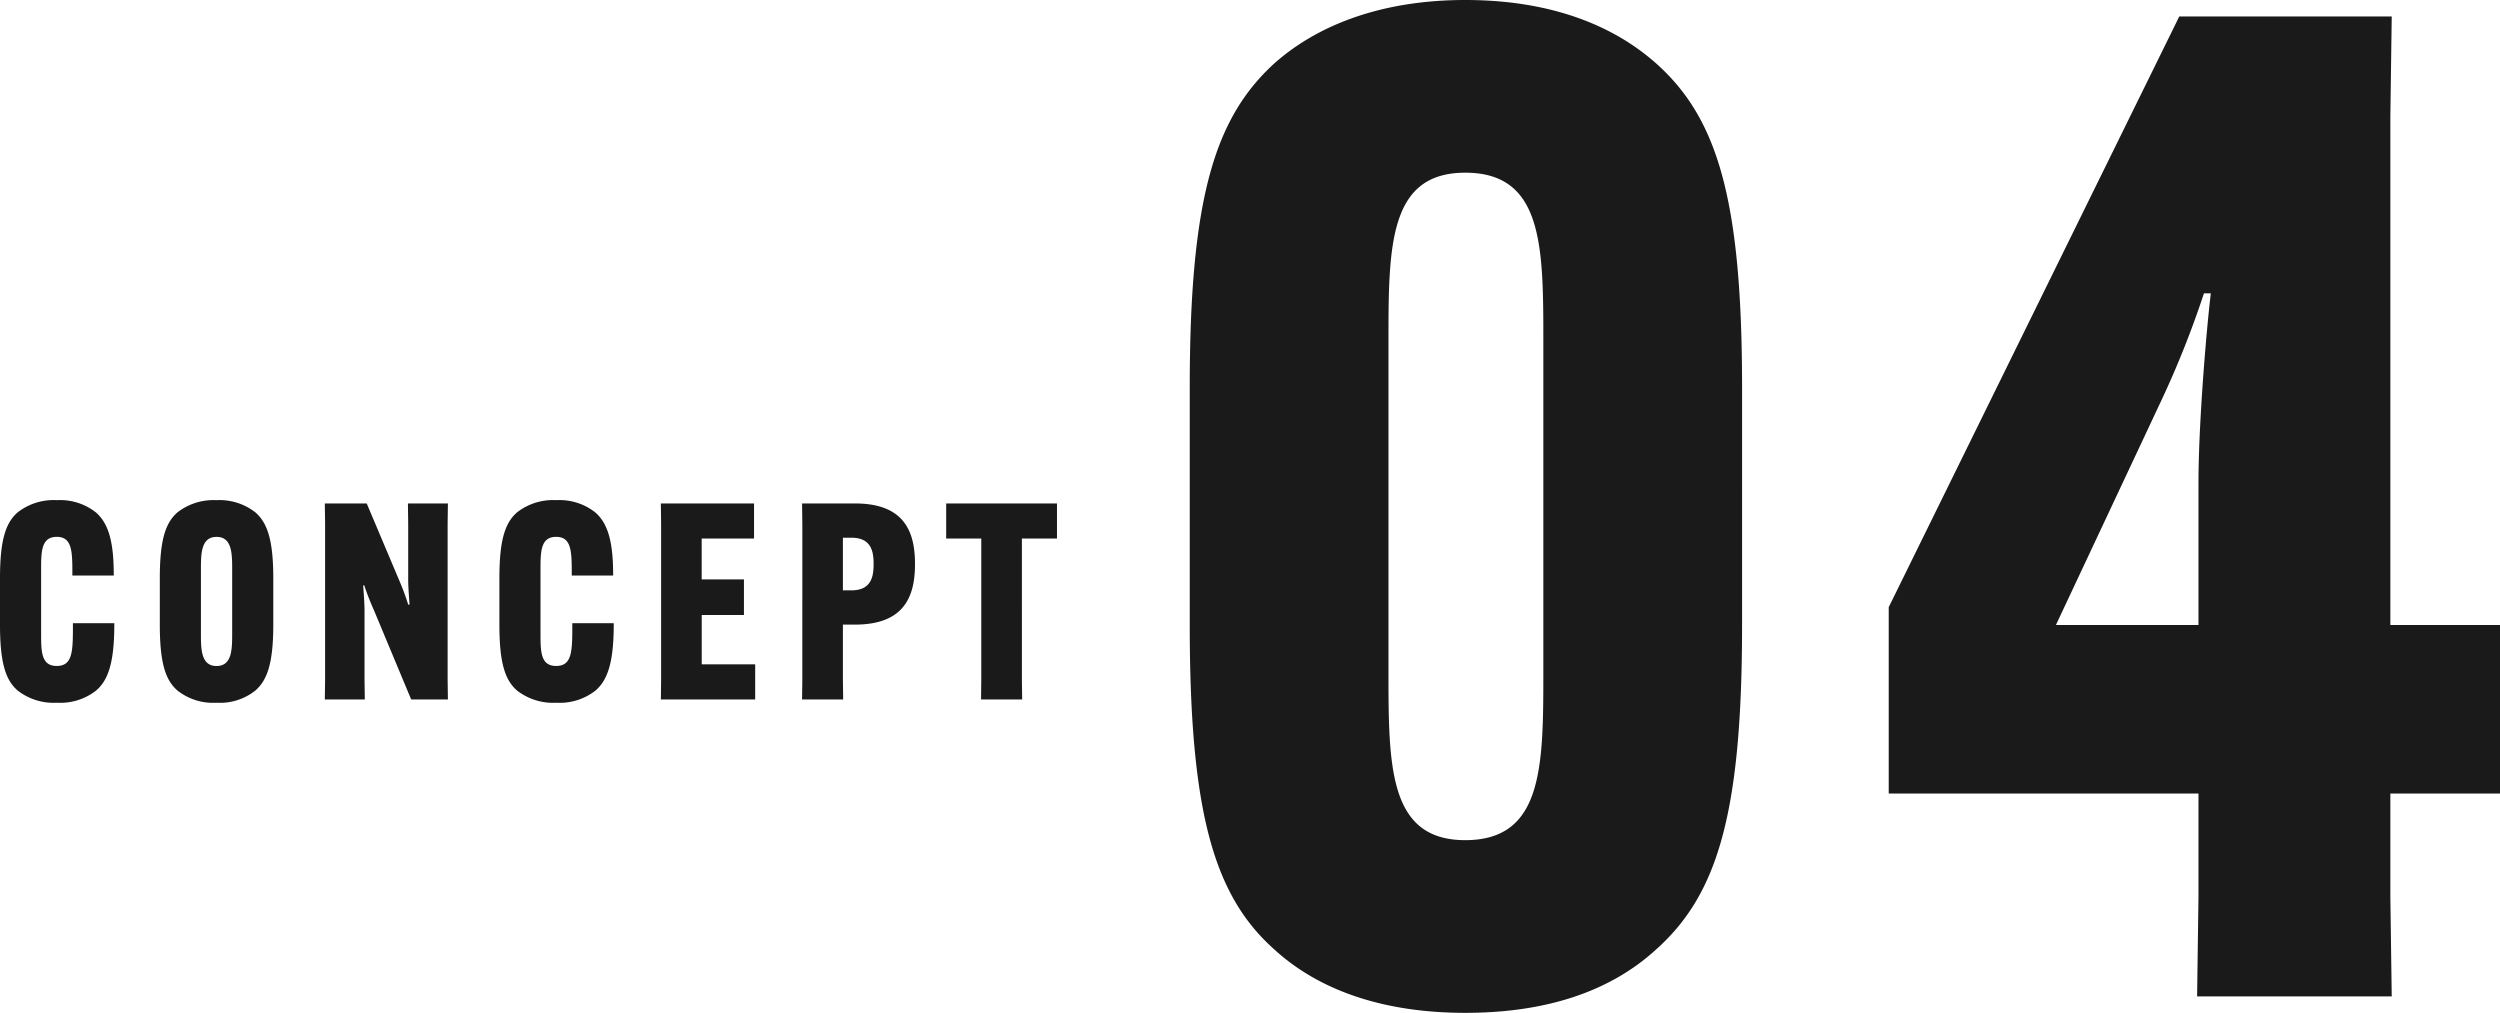 <svg xmlns="http://www.w3.org/2000/svg" width="218.888" height="88.68" viewBox="0 0 218.888 88.68">
  <g id="グループ_51928" data-name="グループ 51928" transform="translate(-690.192 -3612.76)">
    <path id="パス_133745" data-name="パス 133745" d="M-92.52,1.44c6.96,0,12.6-1.8,16.68-5.52,5.4-4.8,7.56-11.88,7.56-28.44V-53.28c0-16.56-2.16-23.64-7.56-28.44-4.08-3.6-9.72-5.52-16.68-5.52-6.84,0-12.6,1.92-16.68,5.52-5.28,4.8-7.44,11.88-7.44,28.44v20.76c0,16.56,2.16,23.76,7.44,28.44C-105.12-.36-99.36,1.44-92.52,1.44Zm0-15.12c-6.72,0-6.72-6.48-6.72-14.88V-57.24c0-8.4,0-14.88,6.72-14.88,6.84,0,6.84,6.48,6.84,14.88v28.68C-85.68-20.16-85.68-13.68-92.52-13.68ZM-28.44,0H-11.4l-.12-8.76v-9h9.6V-32.52h-9.6V-77.04l.12-8.76H-30L-55.44-34.08v16.32h27.12v9ZM-40.8-32.52l9.24-19.68a83.545,83.545,0,0,0,3.72-9.36h.6c-.36,3-1.08,11.28-1.08,16.68v12.36Z" transform="translate(911 3700)" fill="#1a1a1a"/>
    <path id="パス_133751" data-name="パス 133751" d="M-87.816.288A5.079,5.079,0,0,0-84.408-.768C-83.3-1.7-82.8-3.312-82.8-6.576v-.1h-3.624v.144c0,2.28,0,3.6-1.416,3.6-1.368,0-1.368-1.272-1.368-2.88v-5.544c0-1.56,0-2.88,1.368-2.88s1.368,1.32,1.368,3.288v.1h3.624v-.072c0-2.88-.456-4.512-1.584-5.472a5.058,5.058,0,0,0-3.384-1.056,5.137,5.137,0,0,0-3.432,1.056c-1.056.912-1.56,2.4-1.56,5.784v4.056c0,3.384.5,4.872,1.56,5.784A5.149,5.149,0,0,0-87.816.288Zm13.968,0A4.969,4.969,0,0,0-70.464-.768c1.056-.912,1.584-2.4,1.584-5.784v-4.056c0-3.384-.528-4.872-1.584-5.784a5.094,5.094,0,0,0-3.384-1.056,5.163,5.163,0,0,0-3.408,1.056c-1.056.912-1.56,2.4-1.56,5.784v4.056c0,3.384.5,4.872,1.56,5.784A5.036,5.036,0,0,0-73.848.288Zm0-3.216c-1.368,0-1.368-1.488-1.368-2.88v-5.544c0-1.392,0-2.88,1.368-2.88s1.368,1.488,1.368,2.88v5.544C-72.48-4.416-72.48-2.928-73.848-2.928Zm9.48-14.232.024,1.752V-1.752L-64.368,0h3.5l-.024-1.752v-6c0-.672-.072-1.608-.12-2.232h.1a21.3,21.3,0,0,0,.84,2.16L-56.808,0h3.216l-.024-1.752V-15.408l.024-1.752h-3.5l.024,1.752v4.872c0,.672.072,1.608.12,2.232h-.12a21.4,21.4,0,0,0-.792-2.136L-60.7-17.16ZM-44.088.288A5.079,5.079,0,0,0-40.68-.768c1.1-.936,1.608-2.544,1.608-5.808v-.1H-42.7v.144c0,2.28,0,3.6-1.416,3.6-1.368,0-1.368-1.272-1.368-2.88v-5.544c0-1.56,0-2.88,1.368-2.88s1.368,1.32,1.368,3.288v.1h3.624v-.072c0-2.88-.456-4.512-1.584-5.472a5.058,5.058,0,0,0-3.384-1.056,5.137,5.137,0,0,0-3.432,1.056c-1.056.912-1.56,2.4-1.56,5.784v4.056c0,3.384.5,4.872,1.56,5.784A5.149,5.149,0,0,0-44.088.288Zm16.416-7.68v-3.12h-3.7v-3.576h4.584V-17.16h-8.16l.024,1.752V-1.752L-34.944,0h8.256V-3.072h-4.68v-4.32ZM-22.584,0h3.6l-.024-1.752v-4.8h1.056c4.224,0,5.256-2.352,5.256-5.28v-.048c0-2.928-1.032-5.28-5.256-5.28h-4.632l.024,1.752V-1.752Zm3.576-9.552V-14.16h.744c1.584,0,1.944.984,1.944,2.232v.144c0,1.248-.36,2.232-1.944,2.232ZM-.264-14.088V-17.16h-9.7v3.072h3.072V-1.752L-6.912,0h3.6l-.024-1.752V-14.088Z" transform="translate(783 3674)" fill="#1a1a1a"/>
  </g>
</svg>
